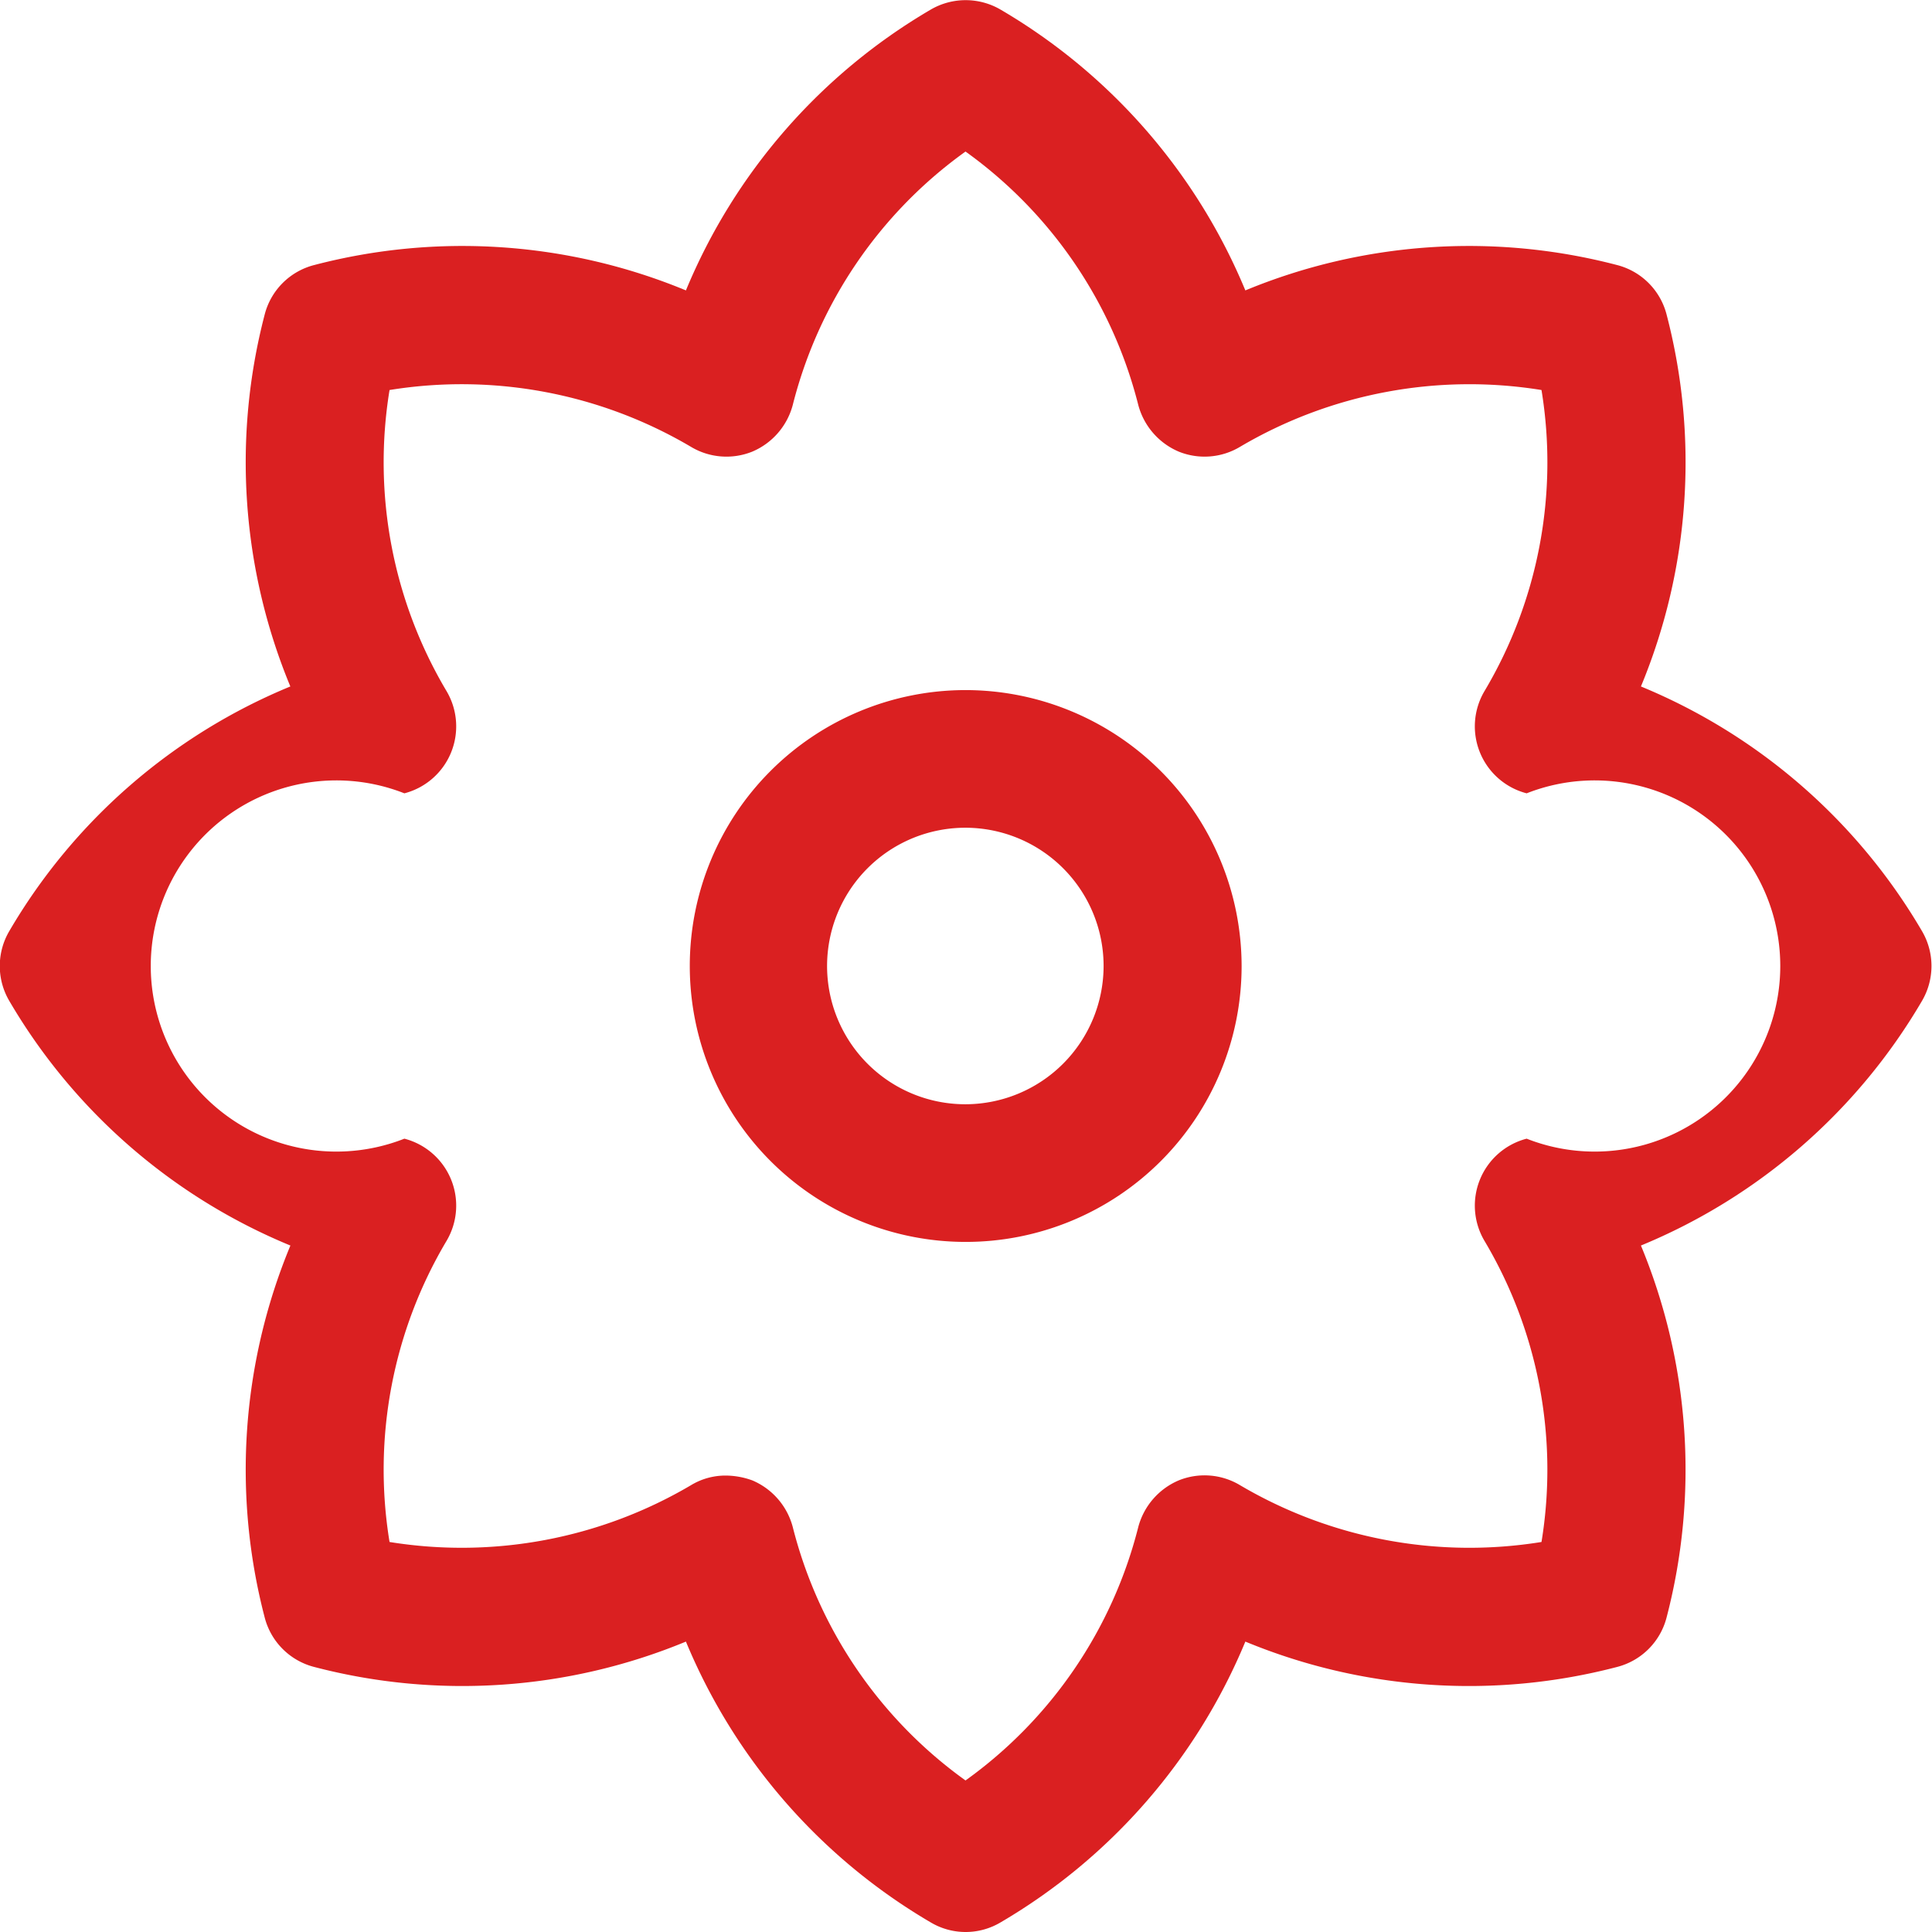 <?xml version="1.0" encoding="UTF-8"?>
<svg xmlns="http://www.w3.org/2000/svg" width="32" height="32" viewBox="0 0 32 32">
  <defs>
    <style>
      .cls-1 {
        fill: #da2021;
        fill-rule: evenodd;
      }
    </style>
  </defs>
  <path id="floral" class="cls-1" d="M131.833,1570.42a9.657,9.657,0,0,0-4.654-4.05,9.687,9.687,0,0,0,.425-6.16,1.139,1.139,0,0,0-.82-0.82,9.688,9.688,0,0,0-6.157.42,9.685,9.685,0,0,0-4.053-4.65,1.147,1.147,0,0,0-1.16,0,9.675,9.675,0,0,0-4.053,4.65,9.688,9.688,0,0,0-6.157-.42,1.138,1.138,0,0,0-.82.82,9.694,9.694,0,0,0,.425,6.16,9.653,9.653,0,0,0-4.654,4.05,1.14,1.14,0,0,0,0,1.16,9.655,9.655,0,0,0,4.655,4.05,9.687,9.687,0,0,0-.426,6.16,1.139,1.139,0,0,0,.82.82,9.689,9.689,0,0,0,6.157-.42,9.685,9.685,0,0,0,4.053,4.65,1.131,1.131,0,0,0,1.16,0,9.685,9.685,0,0,0,4.053-4.65,9.688,9.688,0,0,0,6.157.42,1.139,1.139,0,0,0,.82-0.82,9.694,9.694,0,0,0-.425-6.16,9.657,9.657,0,0,0,4.654-4.05A1.142,1.142,0,0,0,131.833,1570.42Zm-6.547,3.44a1.146,1.146,0,0,0-.7,1.69,7.416,7.416,0,0,1,.946,4.99,7.476,7.476,0,0,1-4.992-.94,1.142,1.142,0,0,0-1.017-.08,1.164,1.164,0,0,0-.669.77,7.392,7.392,0,0,1-2.862,4.2,7.4,7.4,0,0,1-2.862-4.2,1.161,1.161,0,0,0-.669-0.77,1.309,1.309,0,0,0-.437-0.08,1.1,1.1,0,0,0-.58.16,7.477,7.477,0,0,1-4.992.94,7.416,7.416,0,0,1,.946-4.99,1.146,1.146,0,0,0-.7-1.69,3.074,3.074,0,1,1,0-5.72,1.146,1.146,0,0,0,.7-1.69,7.416,7.416,0,0,1-.946-4.99,7.471,7.471,0,0,1,4.991.94,1.144,1.144,0,0,0,1.018.08,1.161,1.161,0,0,0,.669-0.77,7.392,7.392,0,0,1,2.862-4.2,7.392,7.392,0,0,1,2.862,4.2,1.164,1.164,0,0,0,.669.77,1.142,1.142,0,0,0,1.017-.08,7.479,7.479,0,0,1,4.992-.94,7.41,7.41,0,0,1-.946,4.99,1.146,1.146,0,0,0,.7,1.69A3.074,3.074,0,1,1,125.286,1573.86Zm-9.292-7.43a4.57,4.57,0,1,0,4.571,4.57A4.576,4.576,0,0,0,115.994,1566.43Zm0,6.86a2.29,2.29,0,1,1,2.285-2.29A2.292,2.292,0,0,1,115.994,1573.29Z" transform="translate(-100 -1555)"/>
</svg>
